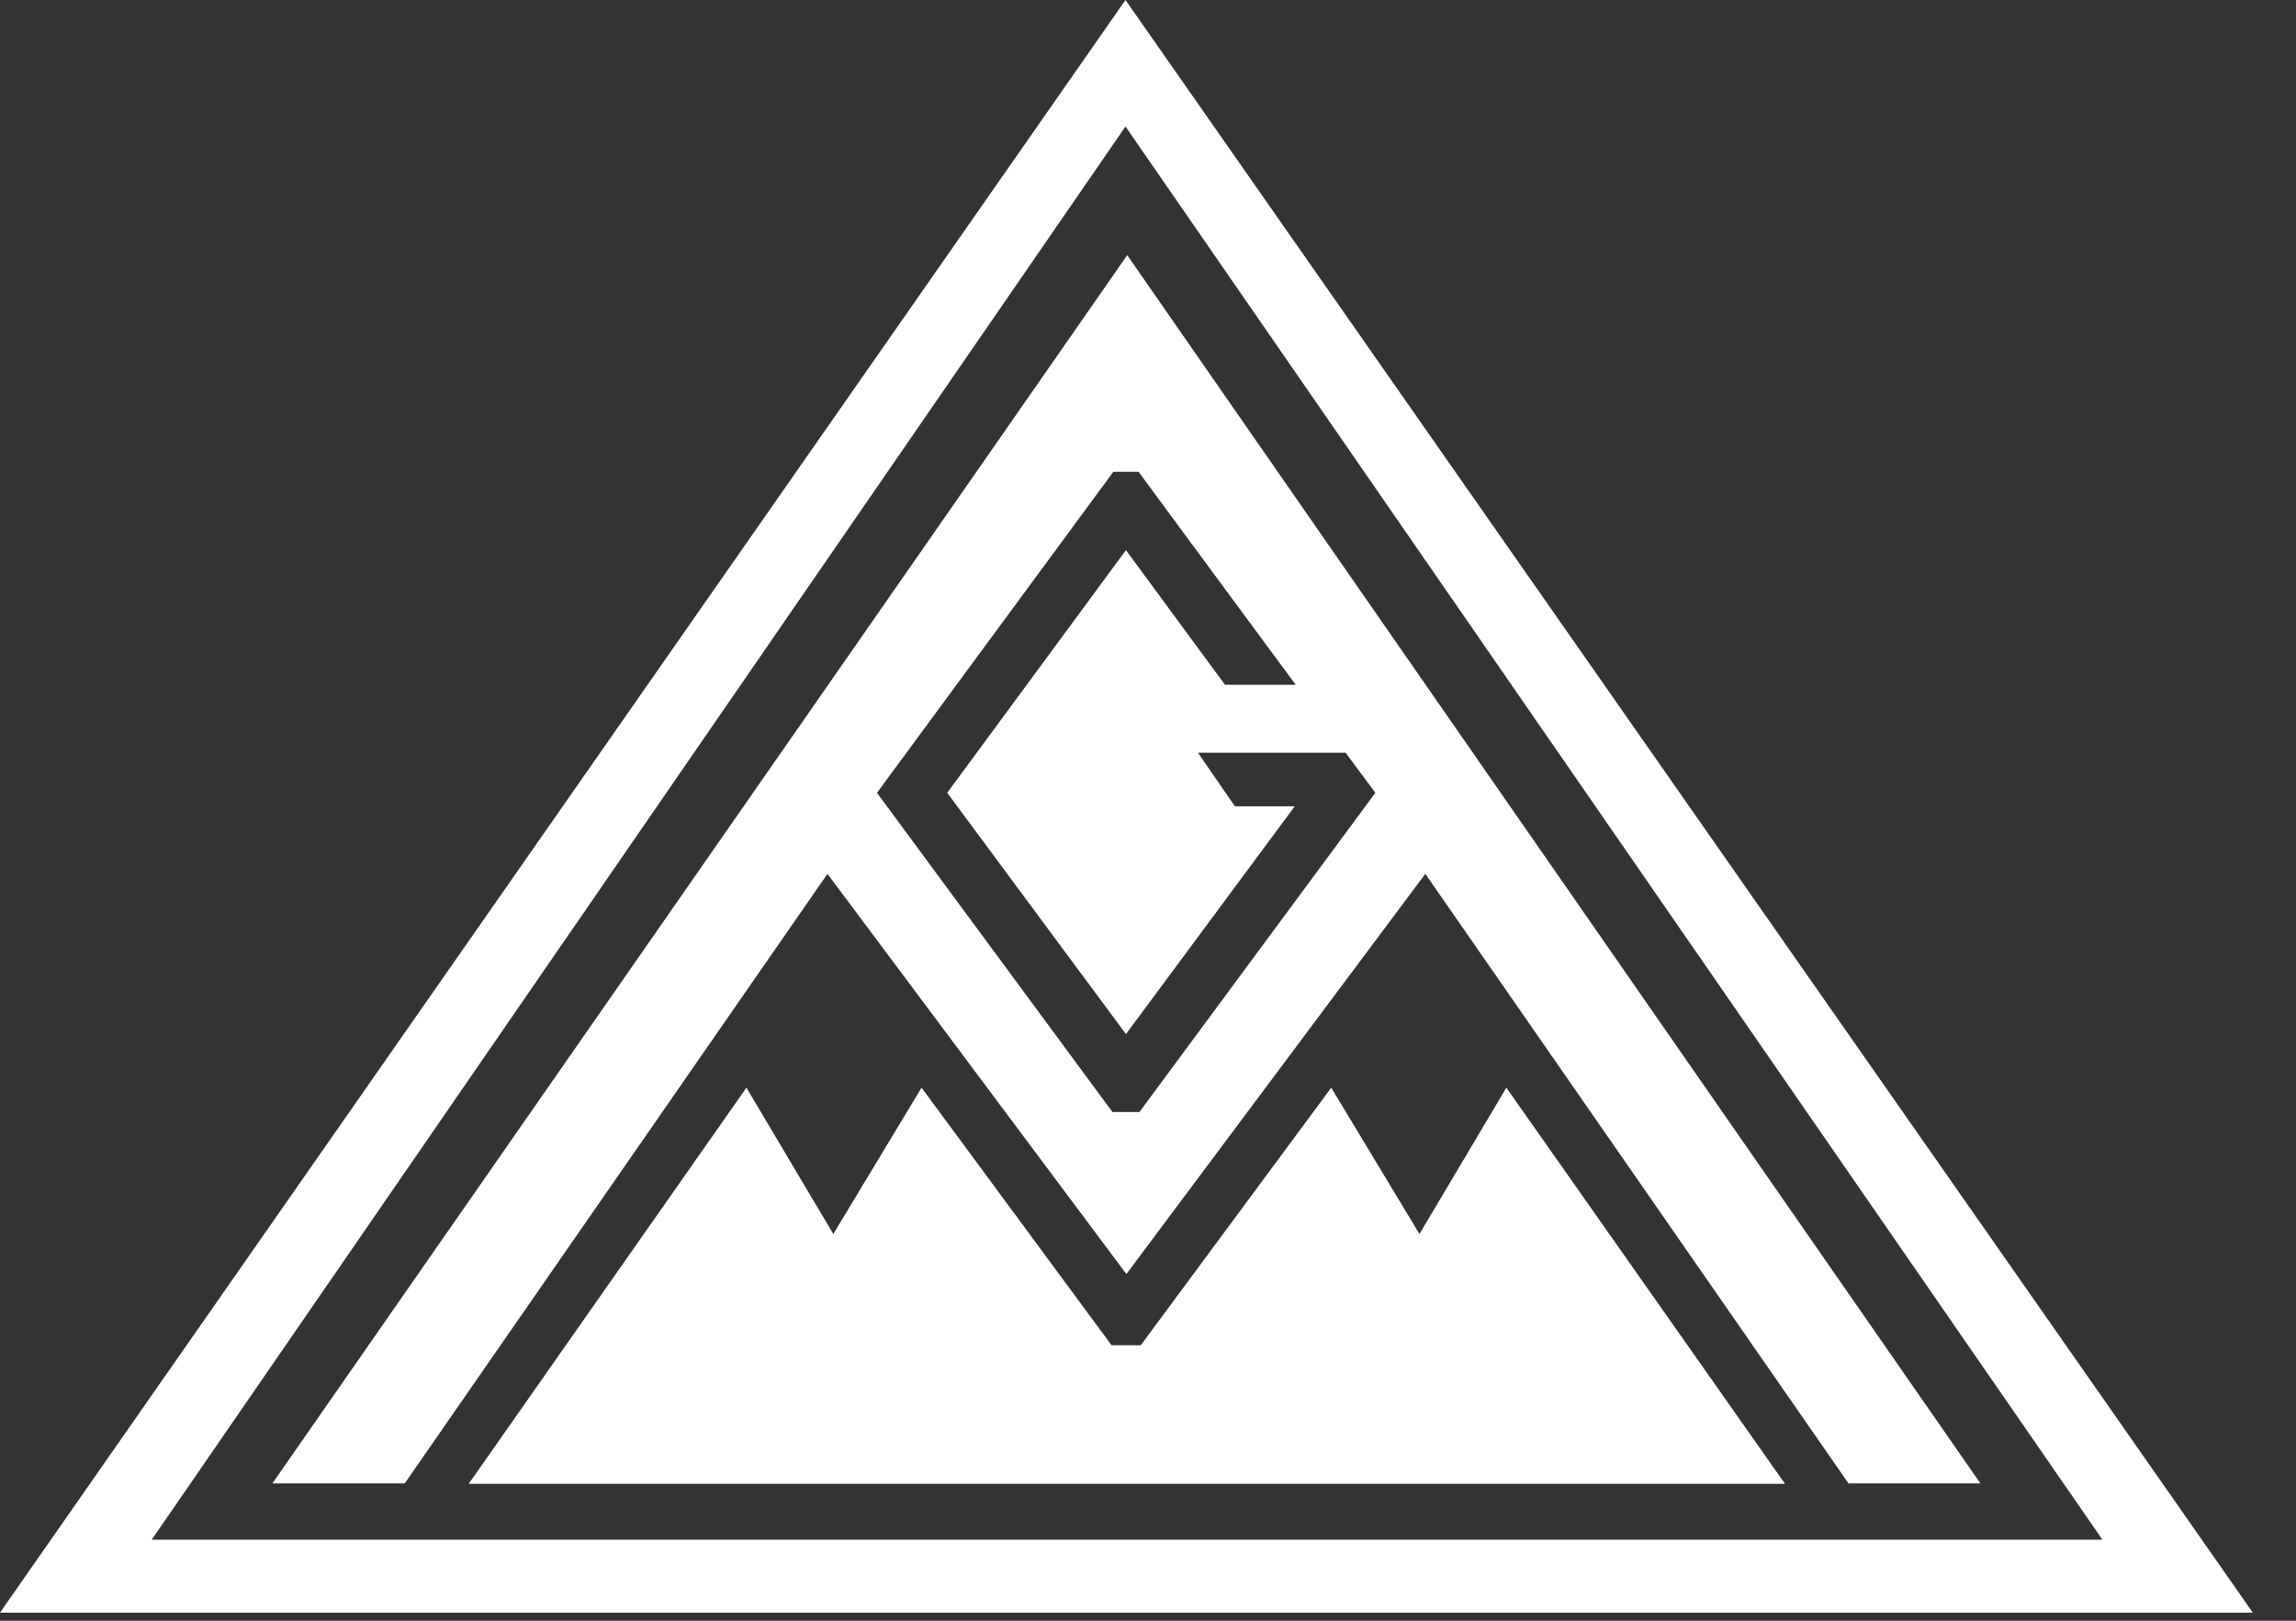 <svg width="51" height="36" fill="none" xmlns="http://www.w3.org/2000/svg"><rect width="100%" height="100%" fill="#333333" stroke="none"/><path d="m18.51 27.41 1.96-3.25 4.22 5.72h.65l4.23-5.72 1.96 3.25 1.93-3.25 6.19 8.8H10.41l6.17-8.8 1.93 3.25Z" fill="#fff"/><path d="M25 0 0 35.82h50.04L25 0Zm0 2.81L46.7 34.2H3.37L25 2.81Z" fill="#fff"/><path d="M25.03 5.68 6.05 32.95h2.94l9.39-13.54 6.64 8.89 6.64-8.89 9.4 13.54h2.93L25.04 5.67l-.01.01Zm.28 19.02h-.6l-5.23-7.09 5.25-7.13h.56l3.49 4.73h-1.57l-2.2-2.99-3.97 5.39 3.97 5.36 3.75-5.06h-1.33l-.82-1.19h3.28l.66.89-5.24 7.09Z" fill="#fff"/></svg>